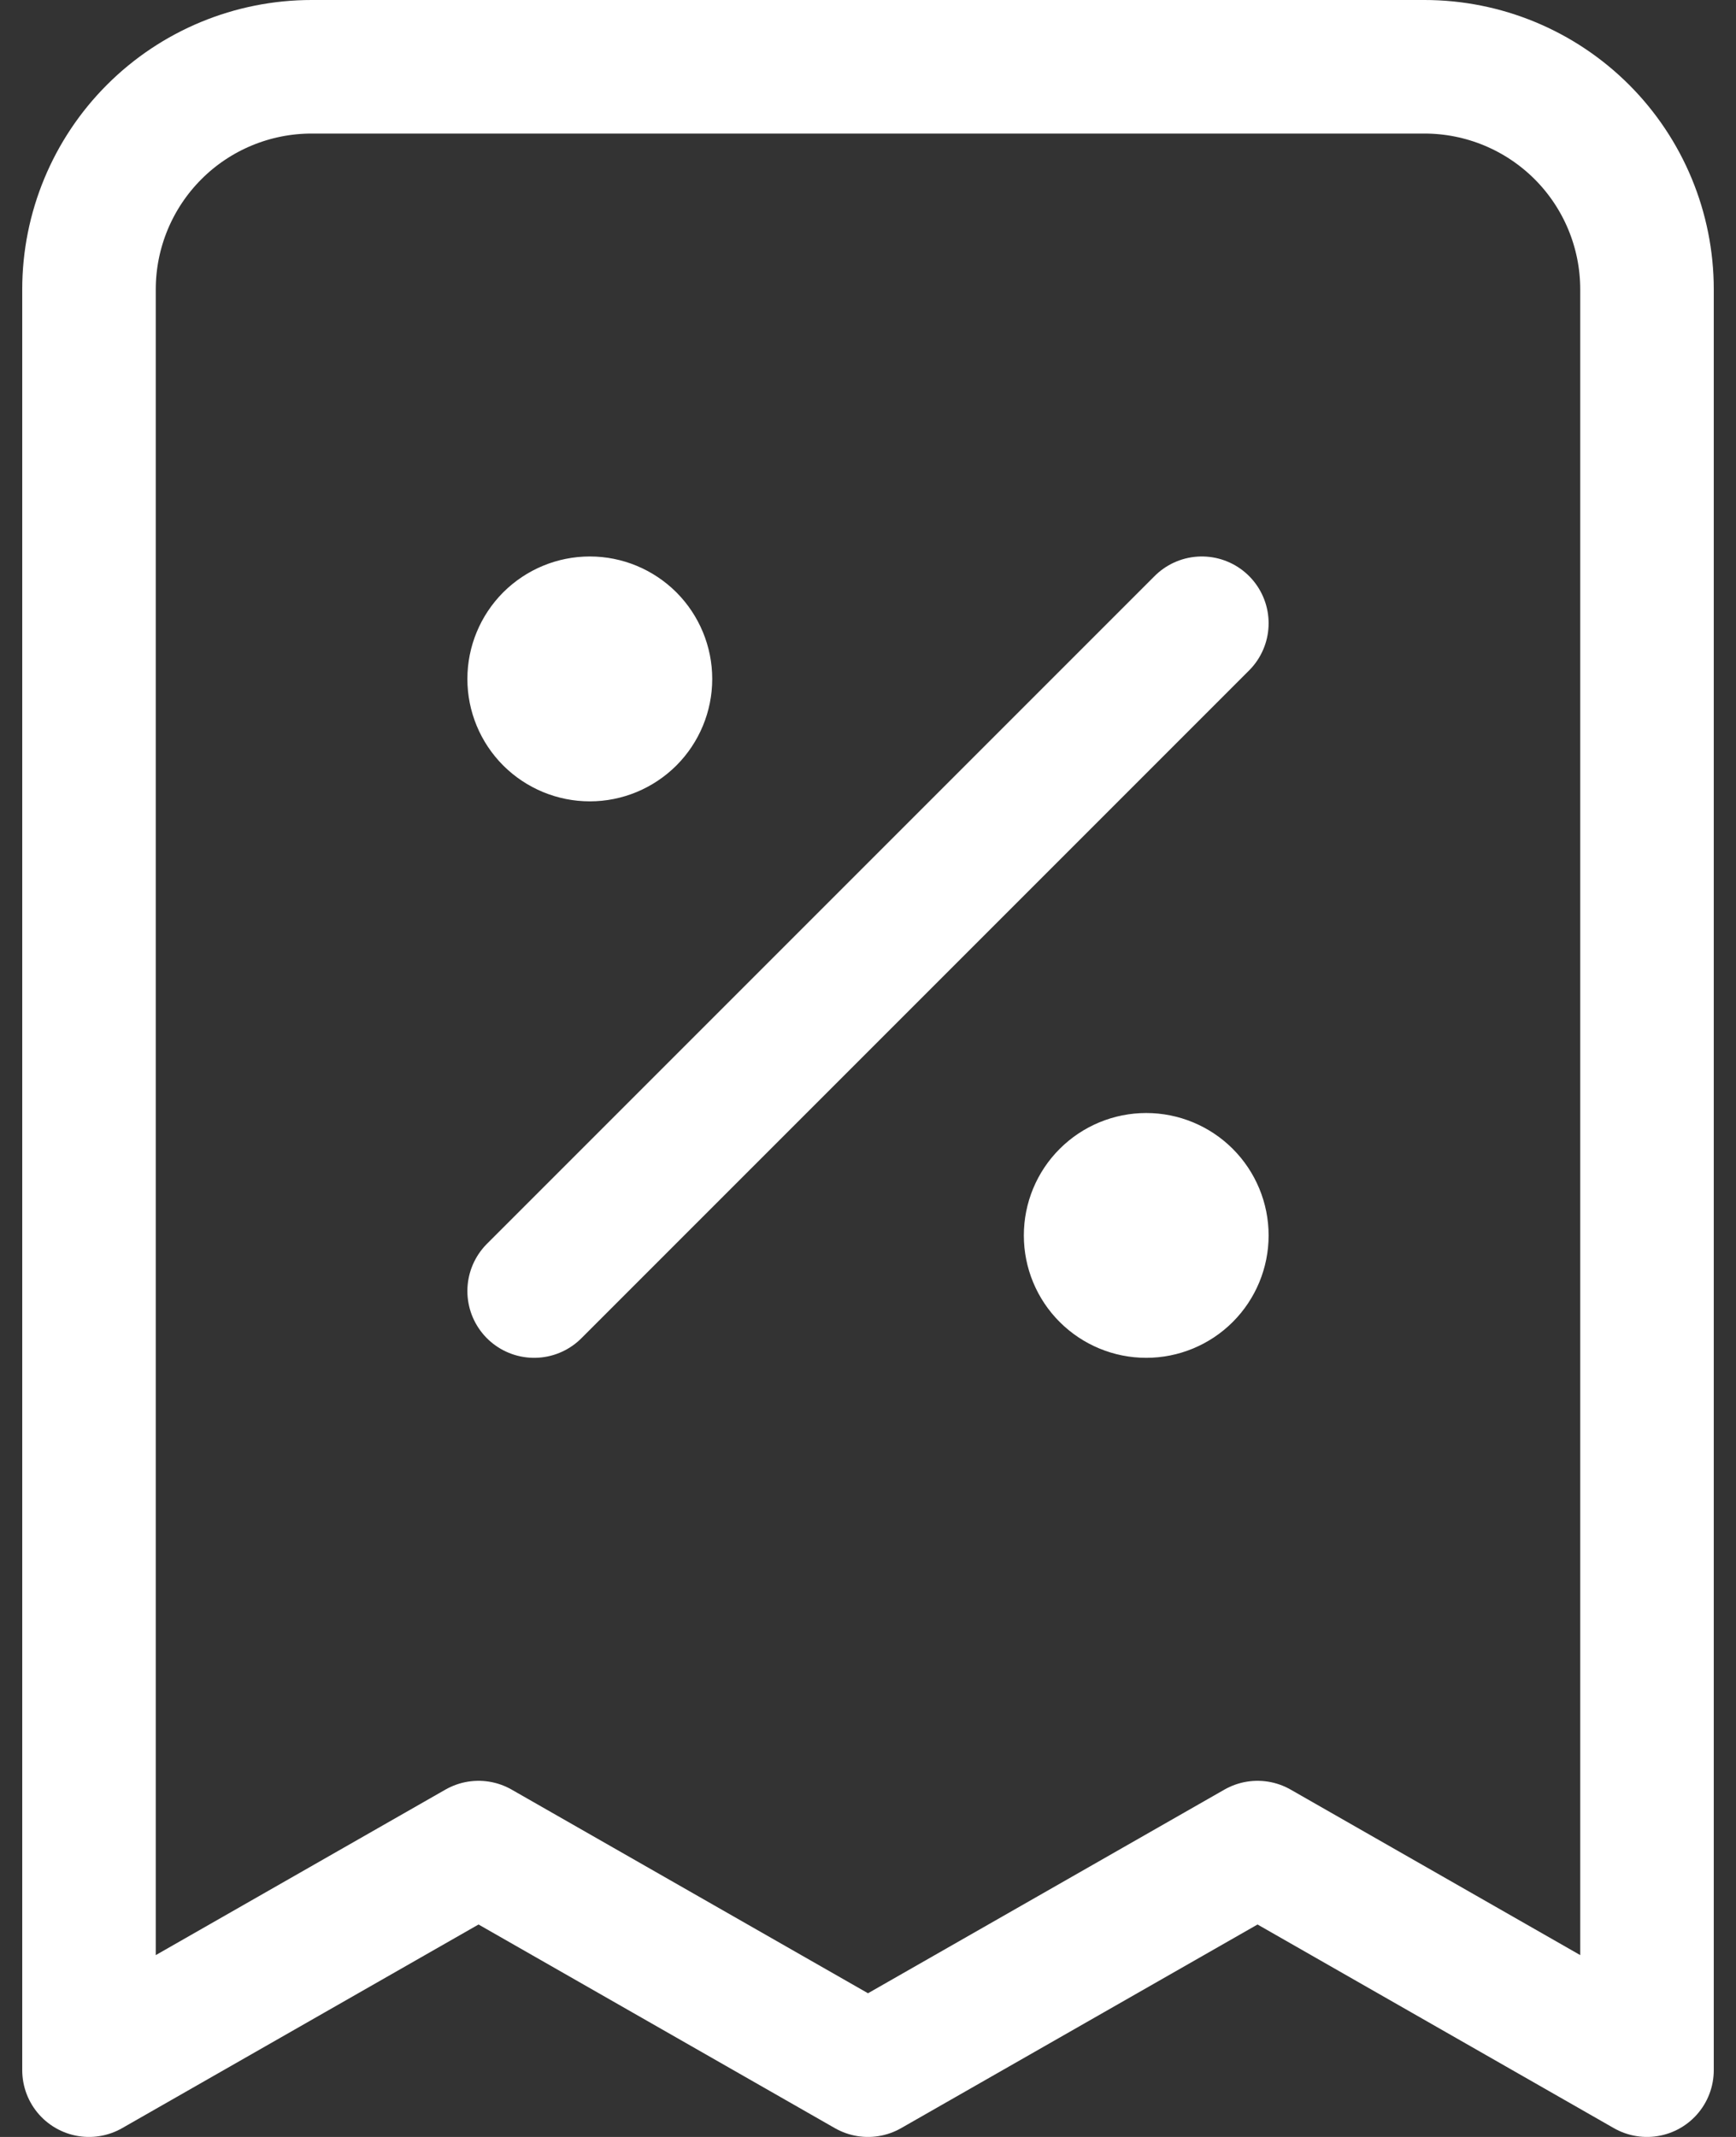 <svg width="26" height="32" viewBox="0 0 26 32" fill="none" xmlns="http://www.w3.org/2000/svg">
<rect x="0" y="0" width="26" height="32" fill="#333333" stroke="none"/>
<path d="M8 19.333L18 9.333M8.834 10.167H8.85M17.167 18.5H17.183M24.667 31V4.333C24.667 3.449 24.316 2.601 23.691 1.976C23.065 1.351 22.218 1 21.334 1H4.667C3.783 1 2.935 1.351 2.31 1.976C1.685 2.601 1.333 3.449 1.333 4.333V31L7.167 27.667L13 31L18.834 27.667L24.667 31ZM9.667 10.167C9.667 10.388 9.579 10.6 9.423 10.756C9.266 10.912 9.055 11 8.834 11C8.612 11 8.401 10.912 8.244 10.756C8.088 10.6 8 10.388 8 10.167C8 9.946 8.088 9.734 8.244 9.577C8.401 9.421 8.612 9.333 8.834 9.333C9.055 9.333 9.266 9.421 9.423 9.577C9.579 9.734 9.667 9.946 9.667 10.167ZM18 18.5C18 18.721 17.912 18.933 17.756 19.089C17.6 19.245 17.388 19.333 17.167 19.333C16.946 19.333 16.734 19.245 16.578 19.089C16.421 18.933 16.334 18.721 16.334 18.5C16.334 18.279 16.421 18.067 16.578 17.911C16.734 17.755 16.946 17.667 17.167 17.667C17.388 17.667 17.6 17.755 17.756 17.911C17.912 18.067 18 18.279 18 18.5Z" stroke="white" stroke-width="2" stroke-linecap="round" stroke-linejoin="round"/>
</svg>
